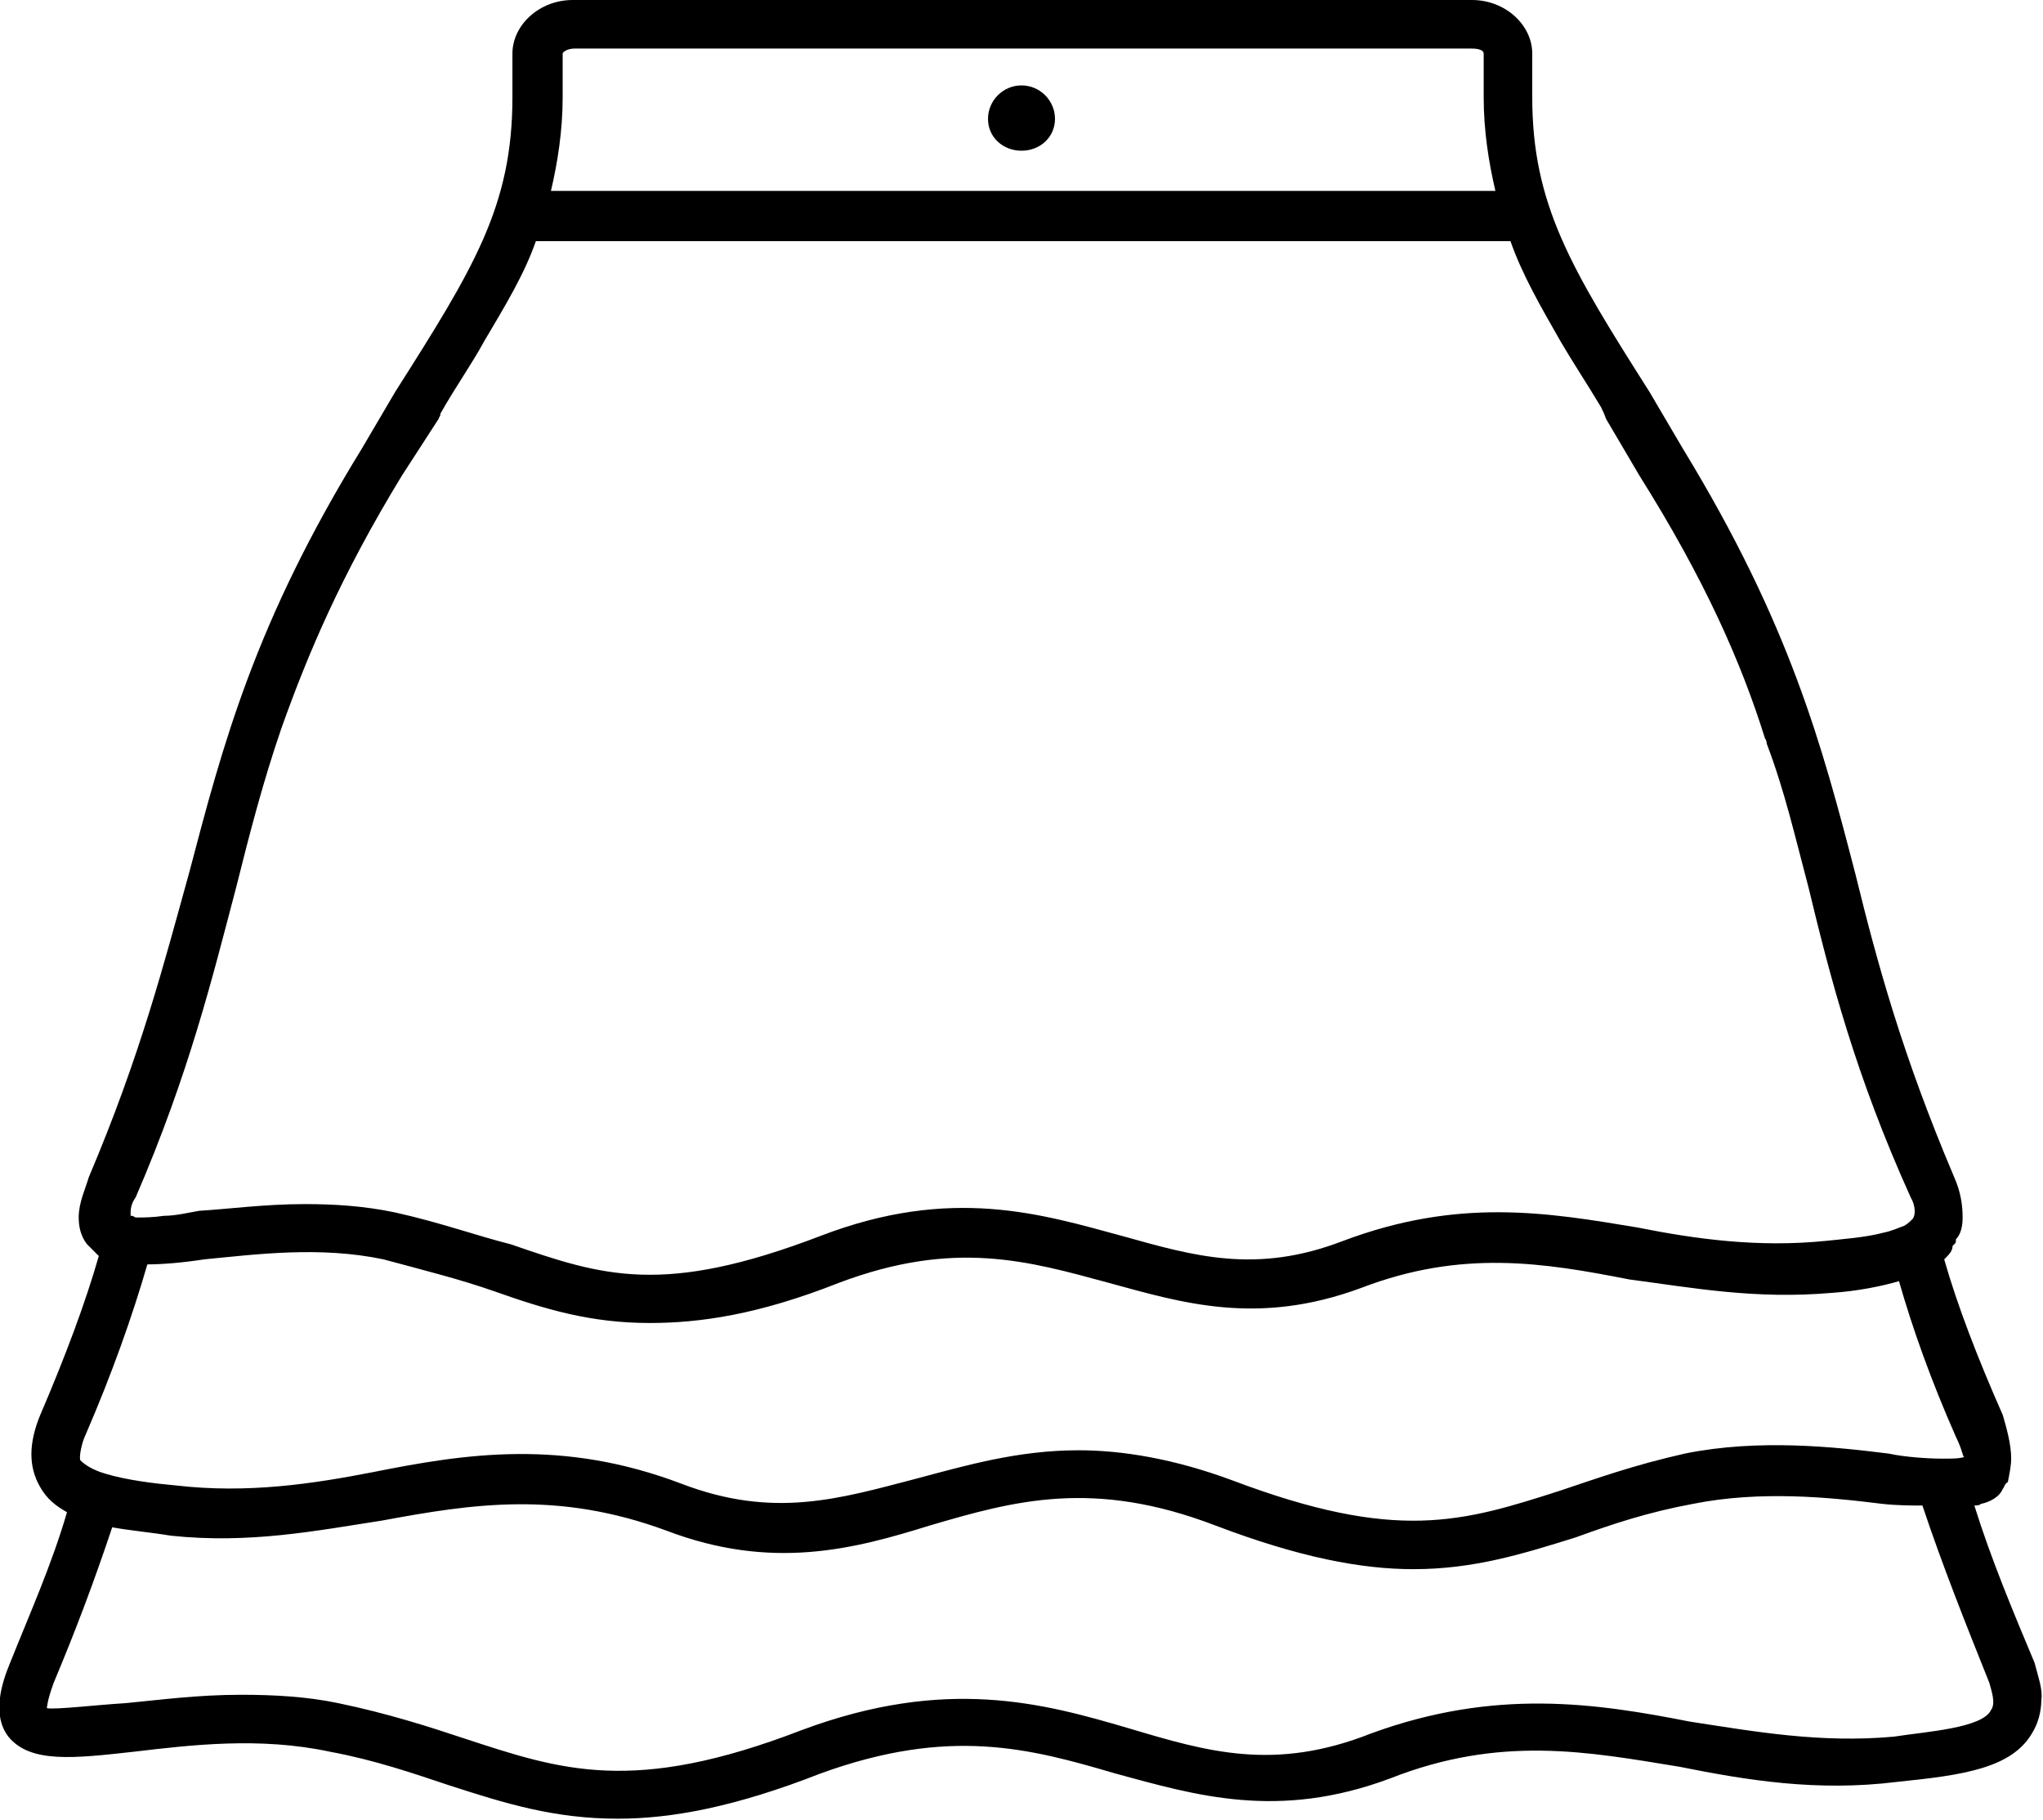 <?xml version="1.0" encoding="utf-8"?>
<!-- Generator: Adobe Illustrator 26.0.3, SVG Export Plug-In . SVG Version: 6.00 Build 0)  -->
<svg version="1.1" id="final" xmlns="http://www.w3.org/2000/svg" xmlns:xlink="http://www.w3.org/1999/xlink" x="0px" y="0px"
	 viewBox="0 0 12.2 10.87" style="enable-background:new 0 0 12.2 10.87;" xml:space="preserve">
<style type="text/css">
	.st0{fill-rule:evenodd;clip-rule:evenodd;}
</style>
<g>
	<path d="M12.15,9.93c-0.13-0.31-0.26-0.62-0.36-0.94c0.01,0,0.03,0,0.04-0.01c0.05-0.01,0.11-0.04,0.13-0.09
		c0.01-0.01,0.01-0.03,0.03-0.04C12,8.8,12.01,8.75,12.01,8.71c0-0.09-0.03-0.19-0.05-0.26c-0.15-0.34-0.27-0.65-0.35-0.93
		c0.03-0.03,0.05-0.05,0.05-0.08l0.01-0.01c0.01-0.01,0.01-0.01,0.01-0.03c0.03-0.03,0.04-0.08,0.04-0.13
		c0-0.07-0.01-0.15-0.05-0.24c-0.31-0.73-0.46-1.28-0.59-1.81c-0.2-0.77-0.39-1.49-1.03-2.54l-0.2-0.34
		c-0.47-0.74-0.7-1.12-0.7-1.76V0.32C9.15,0.15,8.99,0,8.79,0H3.42c-0.2,0-0.36,0.15-0.36,0.32v0.26c0,0.65-0.23,1.02-0.7,1.76
		l-0.2,0.34C1.52,3.72,1.33,4.45,1.13,5.21C0.98,5.75,0.84,6.3,0.53,7.03C0.51,7.1,0.47,7.18,0.47,7.27c0,0.05,0.01,0.11,0.05,0.16
		c0.01,0.01,0.03,0.03,0.04,0.04C0.58,7.49,0.58,7.49,0.59,7.5c-0.08,0.28-0.2,0.6-0.35,0.95c-0.07,0.17-0.07,0.31,0,0.43
		C0.28,8.95,0.33,8.99,0.4,9.03c-0.09,0.31-0.22,0.6-0.34,0.9c-0.05,0.12-0.11,0.31-0.01,0.44c0.13,0.16,0.39,0.13,0.75,0.09
		c0.34-0.04,0.75-0.09,1.17,0c0.27,0.05,0.5,0.13,0.71,0.2c0.34,0.11,0.63,0.2,1.01,0.2c0.32,0,0.7-0.07,1.21-0.27
		c0.77-0.28,1.25-0.15,1.76,0c0.48,0.13,0.97,0.28,1.64,0.03c0.66-0.26,1.18-0.16,1.73-0.07c0.4,0.08,0.82,0.15,1.3,0.09
		c0.39-0.04,0.69-0.08,0.81-0.3c0.03-0.05,0.05-0.12,0.05-0.19C12.2,10.09,12.17,10.01,12.15,9.93z M3.36,0.58V0.32
		c0-0.01,0.03-0.03,0.07-0.03h5.36c0.04,0,0.07,0.01,0.07,0.03v0.26c0,0.2,0.03,0.39,0.07,0.56H3.29C3.33,0.97,3.36,0.78,3.36,0.58z
		 M0.78,7.24c0-0.01,0-0.05,0.03-0.09C1.13,6.41,1.27,5.83,1.41,5.3c0.08-0.32,0.16-0.63,0.27-0.95C1.84,3.9,2.04,3.43,2.4,2.84
		L2.62,2.5c0-0.01,0.01-0.01,0.01-0.03c0.09-0.16,0.19-0.3,0.26-0.43c0.13-0.22,0.24-0.4,0.31-0.6h5.82c0.07,0.2,0.18,0.39,0.3,0.6
		c0.07,0.12,0.15,0.24,0.24,0.39C9.57,2.45,9.58,2.47,9.59,2.5l0.2,0.34c0.39,0.62,0.61,1.12,0.75,1.57
		c0.01,0.01,0.01,0.03,0.01,0.03C10.66,4.73,10.72,5,10.8,5.3c0.13,0.54,0.28,1.12,0.61,1.85c0.03,0.05,0.03,0.11,0.01,0.13
		c-0.01,0.01-0.03,0.03-0.05,0.04c-0.03,0.01-0.07,0.03-0.12,0.04c-0.11,0.03-0.26,0.04-0.35,0.05c-0.4,0.04-0.77-0.01-1.12-0.08
		C9.24,7.24,8.71,7.15,8.02,7.41C7.5,7.61,7.13,7.5,6.7,7.38c-0.48-0.13-1.02-0.3-1.8,0C3.96,7.74,3.6,7.62,3.05,7.43
		C2.85,7.38,2.63,7.3,2.36,7.24C2.17,7.2,1.99,7.19,1.82,7.19c-0.24,0-0.46,0.03-0.63,0.04C1.13,7.24,1.05,7.26,0.98,7.26
		C0.91,7.27,0.86,7.27,0.82,7.27c-0.01,0-0.01,0-0.01,0L0.79,7.26c0,0,0,0-0.01,0V7.24z M0.51,8.57C0.67,8.2,0.79,7.86,0.88,7.55
		c0.09,0,0.21-0.01,0.34-0.03c0.31-0.03,0.69-0.08,1.07,0c0.26,0.07,0.46,0.12,0.66,0.19C3.26,7.82,3.53,7.9,3.88,7.9
		c0.3,0,0.65-0.05,1.13-0.24c0.69-0.26,1.13-0.13,1.61,0c0.44,0.12,0.89,0.26,1.51,0.03c0.6-0.23,1.09-0.15,1.6-0.05
		c0.38,0.05,0.75,0.12,1.21,0.08c0.15-0.01,0.3-0.04,0.4-0.07c0.08,0.28,0.19,0.59,0.34,0.93c0.04,0.08,0.04,0.12,0.05,0.12
		c-0.03,0.01-0.07,0.01-0.13,0.01c-0.09,0-0.23-0.01-0.32-0.03c-0.32-0.04-0.78-0.09-1.22,0C9.75,8.75,9.53,8.83,9.32,8.9
		C8.73,9.09,8.34,9.21,7.36,8.84C7.01,8.71,6.7,8.66,6.44,8.66c-0.36,0-0.67,0.09-0.97,0.17c-0.46,0.12-0.85,0.24-1.4,0.03
		C3.36,8.59,2.78,8.68,2.23,8.79C1.87,8.86,1.48,8.92,1.05,8.87C0.94,8.86,0.76,8.84,0.63,8.8C0.56,8.78,0.51,8.75,0.48,8.72
		C0.47,8.7,0.49,8.61,0.51,8.57z M11.89,10.21c-0.05,0.11-0.39,0.13-0.58,0.16c-0.44,0.04-0.83-0.03-1.22-0.09
		c-0.56-0.11-1.16-0.2-1.9,0.07c-0.58,0.23-0.98,0.11-1.45-0.03c-0.51-0.15-1.09-0.31-1.95,0.01c-1.01,0.39-1.44,0.24-2.02,0.05
		c-0.21-0.07-0.46-0.15-0.75-0.21c-0.19-0.04-0.39-0.05-0.58-0.05c-0.26,0-0.48,0.03-0.69,0.05c-0.17,0.01-0.42,0.04-0.47,0.03
		c0,0,0-0.04,0.04-0.15c0.13-0.31,0.24-0.6,0.35-0.93C0.78,9.14,0.9,9.15,1.02,9.17c0.47,0.05,0.87-0.03,1.26-0.09
		C2.82,8.98,3.33,8.9,3.98,9.14c0.63,0.24,1.12,0.11,1.57-0.03c0.51-0.15,0.98-0.28,1.71,0c0.5,0.19,0.87,0.26,1.18,0.26
		c0.36,0,0.65-0.09,0.97-0.19c0.22-0.08,0.43-0.15,0.7-0.2c0.4-0.08,0.81-0.04,1.13,0c0.09,0.01,0.18,0.01,0.24,0.01
		c0.12,0.36,0.26,0.71,0.4,1.06C11.89,10.09,11.92,10.17,11.89,10.21z"/>
	<path d="M6.1,0.51c-0.11,0-0.2,0.09-0.2,0.2c0,0.11,0.09,0.19,0.2,0.19c0.11,0,0.2-0.08,0.2-0.19C6.3,0.6,6.21,0.51,6.1,0.51z"/>
</g>
</svg>
